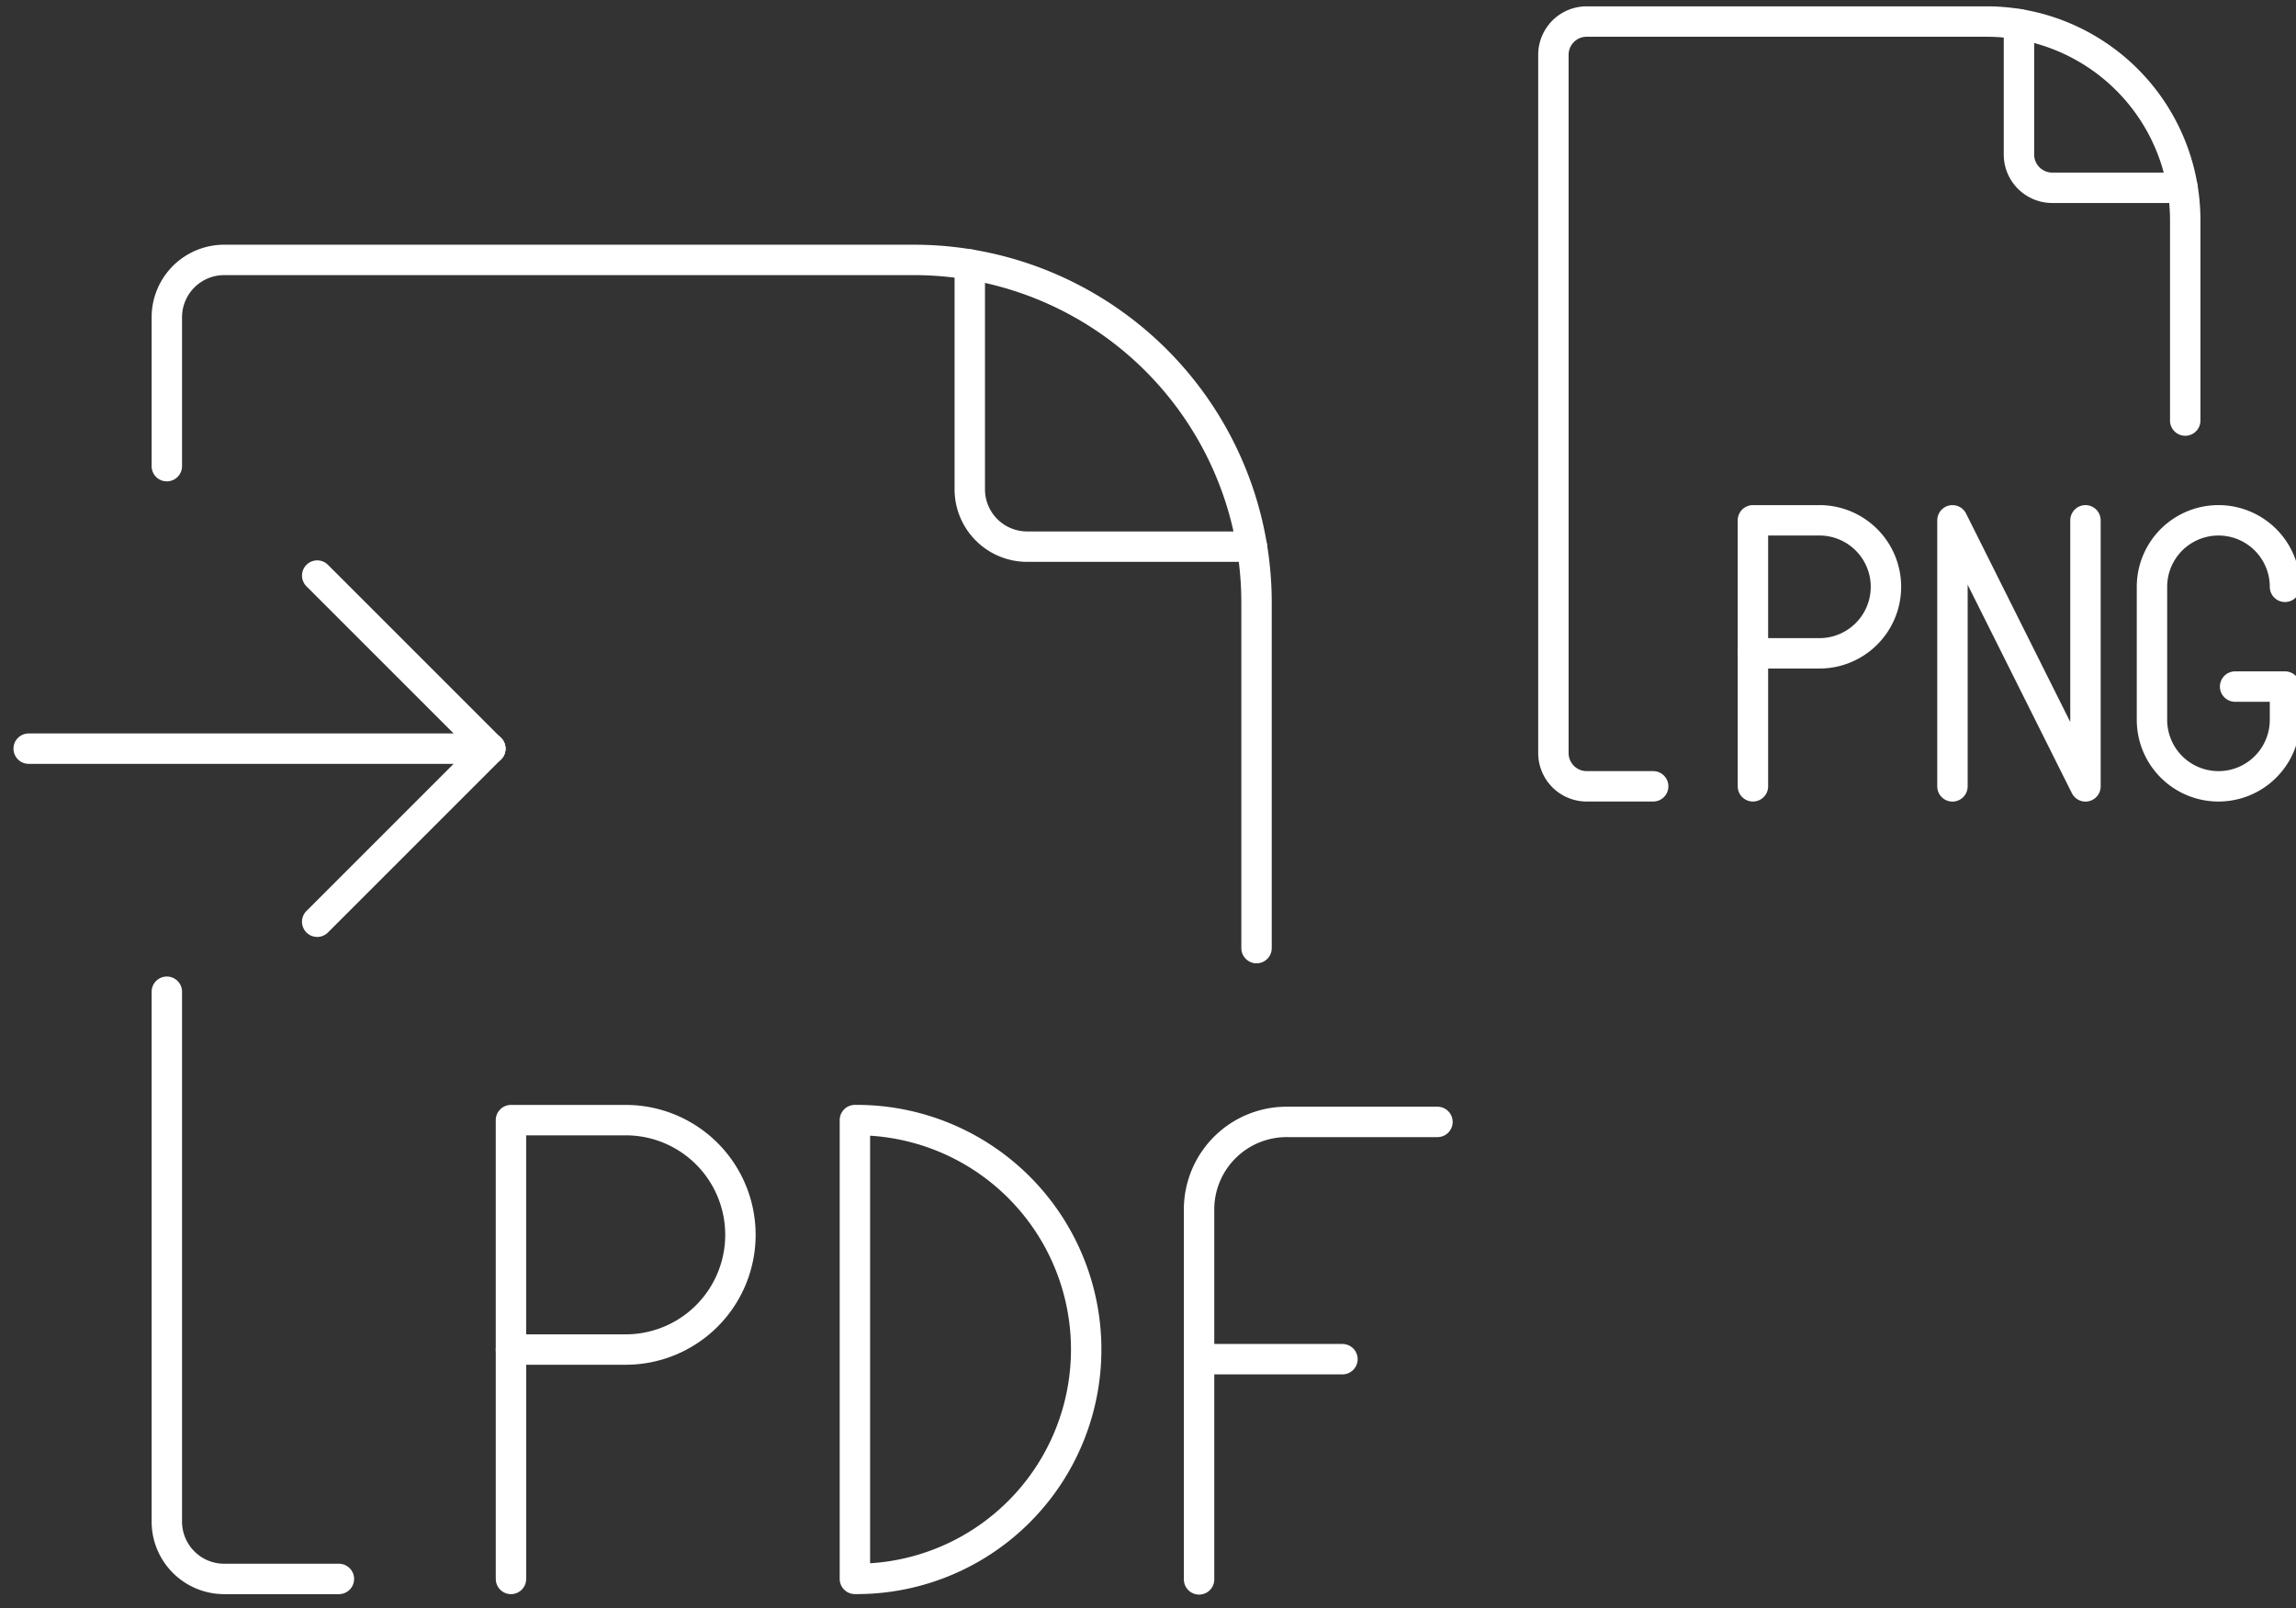 <svg xmlns="http://www.w3.org/2000/svg" xmlns:xlink="http://www.w3.org/1999/xlink" width="151" height="105.765" viewBox="0 0 151 105.765">
  <rect x="0" y="0" width="151" height="105.765" fill="#333333" stroke="none"/>
  <defs>
    <clipPath id="clip-path">
      <rect id="Rectangle_3526" data-name="Rectangle 3526" width="96.418" height="90.556" fill="none" stroke="#fff" stroke-width="2"/>
    </clipPath>
    <clipPath id="clip-path-2">
      <rect id="Rectangle_3527" data-name="Rectangle 3527" width="50" height="53" transform="translate(-0.068 -0.323)" fill="none" stroke="#fff" stroke-width="2"/>
    </clipPath>
  </defs>
  <g id="icon-formats" transform="translate(-783.5 -2344)">
    <g id="Group_2568" data-name="Group 2568" transform="translate(783.5 2359.209)">
      <g id="Group_2567" data-name="Group 2567" transform="translate(0 0)" clip-path="url(#clip-path)">
        <path id="Path_8732" data-name="Path 8732" d="M2.909,13.261V48.11a3.773,3.773,0,0,0,3.772,3.772h7.544" transform="translate(8.063 36.758)" fill="none" stroke="#fff" stroke-linecap="round" stroke-linejoin="round" stroke-width="2"/>
        <path id="Path_8733" data-name="Path 8733" d="M74.575,45.763V23.037A22.537,22.537,0,0,0,52.038.5H6.681A3.773,3.773,0,0,0,2.909,4.272v9.792" transform="translate(8.063 1.386)" fill="none" stroke="#fff" stroke-linecap="round" stroke-linejoin="round" stroke-width="2"/>
        <path id="Path_8734" data-name="Path 8734" d="M16.909.58V15.366a3.773,3.773,0,0,0,3.772,3.772H35.467" transform="translate(46.87 1.607)" fill="none" stroke="#fff" stroke-linecap="round" stroke-linejoin="round" stroke-width="2"/>
        <path id="Path_8735" data-name="Path 8735" d="M24,23.044a7.544,7.544,0,0,1-7.544,7.544H8.909V15.5h7.544A7.542,7.542,0,0,1,24,23.044Z" transform="translate(24.695 42.964)" fill="none" stroke="#fff" stroke-linecap="round" stroke-linejoin="round" stroke-width="2"/>
        <line id="Line_443" data-name="Line 443" y1="15.088" transform="translate(33.605 73.552)" fill="none" stroke="#fff" stroke-linecap="round" stroke-linejoin="round" stroke-width="2"/>
        <path id="Path_8736" data-name="Path 8736" d="M20.907,45.619V21.17a5.762,5.762,0,0,1,5.877-5.639h9.8" transform="translate(57.952 43.05)" fill="none" stroke="#fff" stroke-linecap="round" stroke-linejoin="round" stroke-width="2"/>
        <line id="Line_444" data-name="Line 444" x2="9.43" transform="translate(78.858 74.186)" fill="none" stroke="#fff" stroke-linecap="round" stroke-linejoin="round" stroke-width="2"/>
        <path id="Path_8737" data-name="Path 8737" d="M14.906,15.5a15.088,15.088,0,1,1,0,30.175Z" transform="translate(41.318 42.961)" fill="none" stroke="#fff" stroke-linecap="round" stroke-linejoin="round" stroke-width="2"/>
        <line id="Line_445" data-name="Line 445" x2="30.36" transform="translate(1.886 34.031)" fill="none" stroke="#fff" stroke-linecap="round" stroke-linejoin="round" stroke-width="2"/>
        <line id="Line_446" data-name="Line 446" x1="11.384" y1="11.384" transform="translate(20.861 22.647)" fill="none" stroke="#fff" stroke-linecap="round" stroke-linejoin="round" stroke-width="2"/>
        <line id="Line_447" data-name="Line 447" x1="11.384" y2="11.384" transform="translate(20.861 34.031)" fill="none" stroke="#fff" stroke-linecap="round" stroke-linejoin="round" stroke-width="2"/>
      </g>
    </g>
    <g id="Group_2570" data-name="Group 2570" transform="translate(884.568 2344.323)">
      <g id="Group_2569" data-name="Group 2569" clip-path="url(#clip-path-2)">
        <path id="Path_8738" data-name="Path 8738" d="M42.053,26.744V13.567A13.067,13.067,0,0,0,28.986.5H2.687A2.188,2.188,0,0,0,.5,2.687V48.614A2.188,2.188,0,0,0,2.687,50.8H7.061" transform="translate(0.594 0.594)" fill="none" stroke="#fff" stroke-linecap="round" stroke-linejoin="round" stroke-width="2"/>
        <path id="Path_8739" data-name="Path 8739" d="M14.5.58V9.153a2.188,2.188,0,0,0,2.187,2.187H25.26" transform="translate(17.212 0.688)" fill="none" stroke="#fff" stroke-linecap="round" stroke-linejoin="round" stroke-width="2"/>
        <path id="Path_8740" data-name="Path 8740" d="M12.5,33V15.5L21.248,33V15.5" transform="translate(14.838 18.399)" fill="none" stroke="#fff" stroke-linecap="round" stroke-linejoin="round" stroke-width="2"/>
        <path id="Path_8741" data-name="Path 8741" d="M15.248,19.874a4.373,4.373,0,0,1-4.374,4.374H6.5V15.5h4.374A4.373,4.373,0,0,1,15.248,19.874Z" transform="translate(7.716 18.399)" fill="none" stroke="#fff" stroke-linecap="round" stroke-linejoin="round" stroke-width="2"/>
        <line id="Line_448" data-name="Line 448" y1="8.748" transform="translate(14.216 42.647)" fill="none" stroke="#fff" stroke-linecap="round" stroke-linejoin="round" stroke-width="2"/>
        <path id="Path_8742" data-name="Path 8742" d="M27.248,19.874a4.374,4.374,0,0,0-8.748,0v8.748a4.374,4.374,0,0,0,8.748,0V26.435H23.968" transform="translate(21.96 18.399)" fill="none" stroke="#fff" stroke-linecap="round" stroke-linejoin="round" stroke-width="2"/>
      </g>
    </g>
  </g>
</svg>
